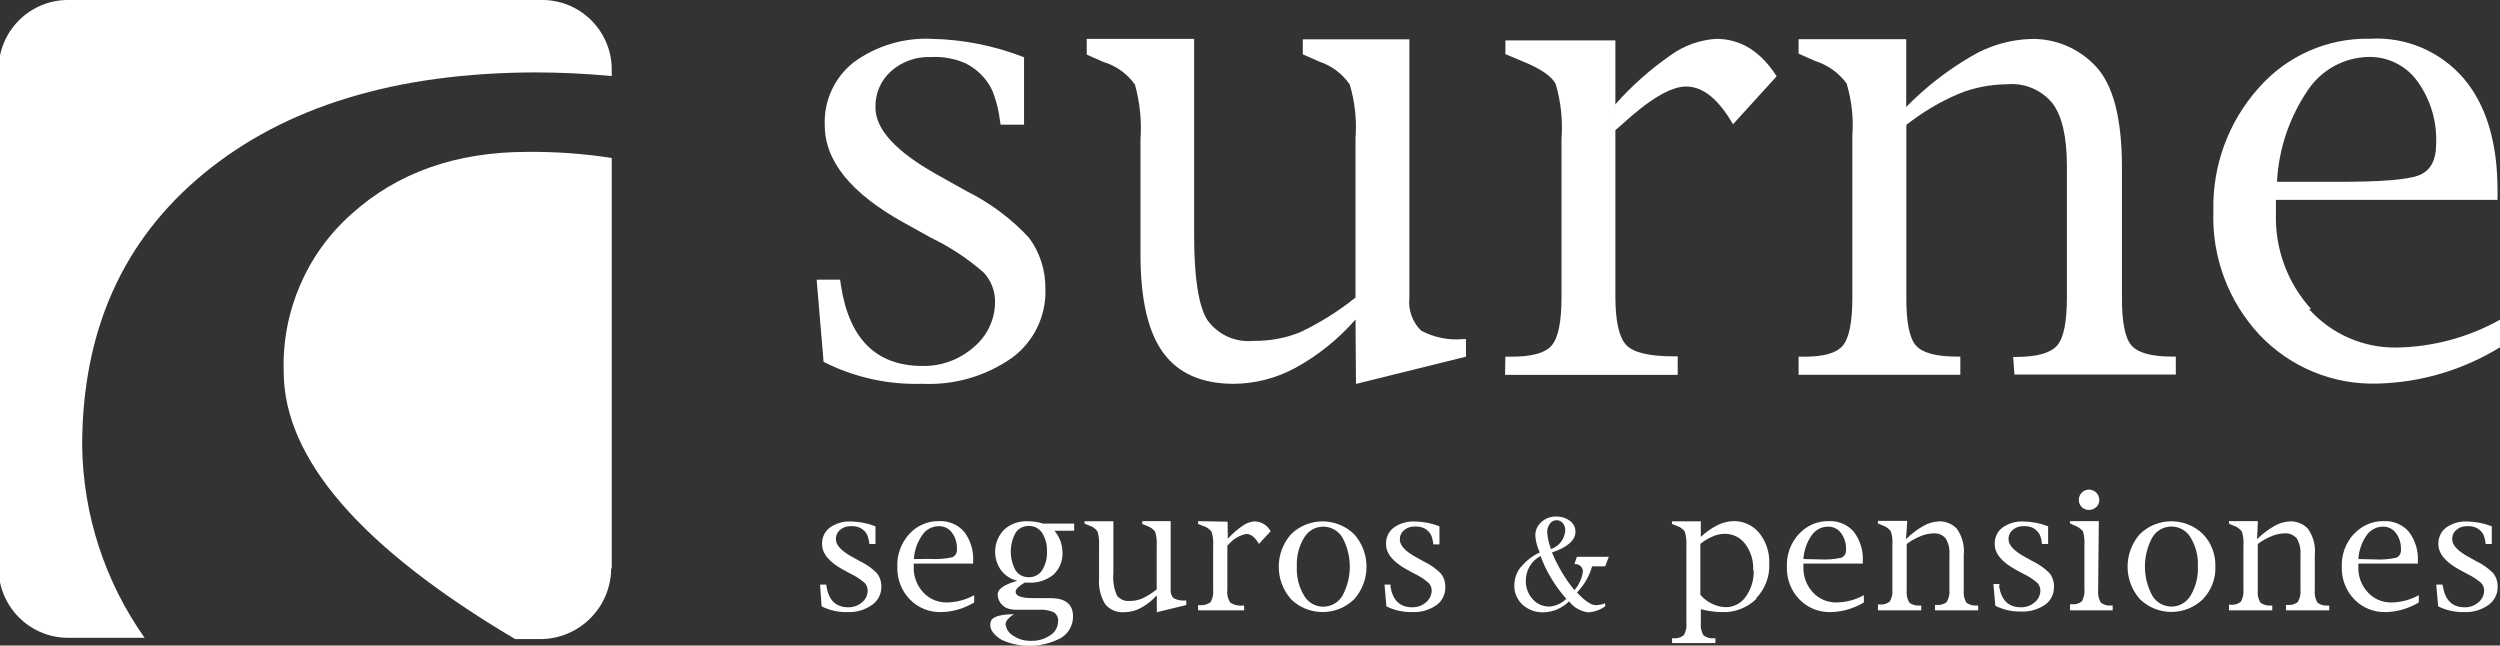 <svg xmlns="http://www.w3.org/2000/svg" viewBox="0 0 213 55" width="213" height="55">
	<rect x="0" y="0" width="213" height="55" fill="#333333" stroke="none"/>
	<style>
		tspan { white-space:pre }
		.shp0 { fill: #ffffff } 
	</style>
	<g id="logo">
		<path id="Layer" class="shp0" d="M208.1,49.81h-0.53l0.16,1.85c0.7,0.35 1.47,0.51 2.25,0.49c0.71,0.03 1.41,-0.18 2,-0.58c0.52,-0.35 0.83,-0.94 0.82,-1.57c0.01,-0.42 -0.12,-0.84 -0.38,-1.17c-0.41,-0.41 -0.89,-0.75 -1.41,-1l-0.69,-0.38c-0.93,-0.51 -1.39,-1.01 -1.39,-1.49c-0.02,-0.31 0.11,-0.61 0.35,-0.81c0.25,-0.22 0.58,-0.33 0.91,-0.32c0.27,-0.02 0.55,0.03 0.8,0.14c0.16,0.08 0.3,0.19 0.42,0.32c0.1,0.12 0.18,0.25 0.23,0.4c0.06,0.18 0.1,0.36 0.13,0.54v0.12h0.53v-1.51c-0.67,-0.26 -1.38,-0.4 -2.1,-0.41c-0.64,-0.03 -1.27,0.15 -1.79,0.52c-0.44,0.33 -0.68,0.86 -0.66,1.41c0,0.8 0.6,1.53 1.8,2.18l0.63,0.34c0.44,0.21 0.85,0.47 1.22,0.79c0.16,0.18 0.25,0.41 0.25,0.65c-0.01,0.39 -0.19,0.76 -0.49,1c-0.32,0.28 -0.74,0.43 -1.17,0.42c-1.05,0 -1.67,-0.6 -1.86,-1.8zM200.93,47.63c0.05,-0.72 0.28,-1.41 0.69,-2c0.31,-0.47 0.84,-0.76 1.41,-0.76c0.43,-0.01 0.84,0.19 1.1,0.54c0.3,0.4 0.45,0.9 0.43,1.4c0.04,0.3 -0.12,0.59 -0.4,0.71c-0.61,0.13 -1.24,0.18 -1.87,0.14zM200.52,45.52c-0.68,0.76 -1.04,1.75 -1,2.77c-0.03,1.03 0.35,2.03 1.06,2.77c0.7,0.73 1.68,1.12 2.69,1.09c0.99,-0.02 1.96,-0.31 2.81,-0.82v-0.62c-0.72,0.4 -1.52,0.61 -2.34,0.62c-0.76,0.01 -1.49,-0.3 -2,-0.86c-0.54,-0.58 -0.83,-1.35 -0.81,-2.14c0,-0.06 0,-0.16 0,-0.31h5.07v-0.21c0.05,-0.9 -0.22,-1.79 -0.77,-2.51c-0.53,-0.61 -1.32,-0.94 -2.13,-0.9c-0.97,-0.02 -1.89,0.38 -2.54,1.1M192.37,44.4h-2.46v0.22l0.38,0.16c0.29,0.09 0.54,0.27 0.72,0.51c0.12,0.38 0.16,0.77 0.13,1.16v3.74c0.04,0.37 -0.04,0.75 -0.22,1.08c-0.25,0.2 -0.57,0.29 -0.89,0.25h-0.12v0.48h3.69v-0.41h-0.09c-0.33,0.04 -0.67,-0.05 -0.93,-0.25c-0.19,-0.33 -0.26,-0.71 -0.22,-1.08v-3.91c0.37,-0.28 0.78,-0.51 1.21,-0.68c0.35,-0.15 0.73,-0.22 1.11,-0.23c0.38,-0.02 0.75,0.14 1,0.43c0.25,0.42 0.36,0.91 0.32,1.4v2.94c0.04,0.37 -0.04,0.75 -0.22,1.07c-0.25,0.21 -0.58,0.3 -0.9,0.26h-0.11v0.46h3.68v-0.41h-0.09c-0.33,0.04 -0.66,-0.05 -0.92,-0.25c-0.19,-0.33 -0.26,-0.71 -0.22,-1.08v-2.96c0.09,-0.8 -0.13,-1.61 -0.6,-2.27c-0.39,-0.4 -0.93,-0.62 -1.49,-0.61c-0.47,0.02 -0.92,0.15 -1.33,0.38c-0.55,0.31 -1.05,0.69 -1.5,1.14zM178.82,44.4h-2.46v0.19l0.34,0.16c0.3,0.1 0.57,0.28 0.77,0.52c0.11,0.39 0.15,0.8 0.12,1.21v3.67c0.04,0.37 -0.03,0.75 -0.21,1.08c-0.25,0.2 -0.56,0.29 -0.88,0.25h-0.13v0.52h3.63v-0.41h-0.11c-0.33,0.04 -0.66,-0.05 -0.91,-0.26c-0.18,-0.32 -0.26,-0.7 -0.22,-1.07zM178.61,43.2c0.34,-0.34 0.33,-0.89 -0.01,-1.23c-0.34,-0.34 -0.89,-0.34 -1.23,0c-0.34,0.34 -0.34,0.89 -0.01,1.23c0.35,0.33 0.89,0.33 1.24,0zM170.37,49.76h-0.53l0.16,1.85c0.7,0.35 1.47,0.52 2.25,0.49c0.71,0.03 1.41,-0.18 2,-0.58c0.48,-0.35 0.76,-0.92 0.75,-1.52c0.01,-0.42 -0.12,-0.84 -0.38,-1.17c-0.41,-0.41 -0.89,-0.75 -1.41,-1l-0.69,-0.38c-0.93,-0.51 -1.39,-1.01 -1.39,-1.49c-0.02,-0.31 0.11,-0.61 0.35,-0.81c0.25,-0.22 0.58,-0.33 0.91,-0.32c0.27,-0.02 0.55,0.03 0.8,0.14c0.16,0.08 0.3,0.19 0.42,0.32c0.1,0.12 0.18,0.25 0.23,0.4c0.06,0.18 0.1,0.36 0.13,0.54v0.12h0.53v-1.51c-0.67,-0.26 -1.38,-0.4 -2.1,-0.41c-0.64,-0.03 -1.27,0.15 -1.79,0.52c-0.44,0.33 -0.68,0.86 -0.66,1.41c0,0.8 0.6,1.53 1.8,2.18l0.63,0.34c0.44,0.21 0.84,0.47 1.21,0.79c0.16,0.18 0.25,0.41 0.25,0.65c-0.01,0.39 -0.18,0.76 -0.49,1c-0.32,0.28 -0.74,0.43 -1.17,0.42c-1.05,0 -1.67,-0.6 -1.86,-1.8zM162.5,44.38h-2.5v0.22l0.38,0.16c0.29,0.09 0.54,0.27 0.72,0.51c0.12,0.38 0.16,0.77 0.13,1.16v3.74c0.04,0.37 -0.03,0.75 -0.22,1.08c-0.25,0.2 -0.57,0.29 -0.89,0.25h-0.12v0.5h3.69v-0.41h-0.09c-0.33,0.04 -0.67,-0.05 -0.93,-0.25c-0.19,-0.33 -0.26,-0.71 -0.22,-1.08v-3.91c0.37,-0.28 0.78,-0.51 1.21,-0.68c0.35,-0.15 0.73,-0.22 1.11,-0.23c0.38,-0.02 0.75,0.14 1,0.43c0.25,0.42 0.36,0.91 0.32,1.4v2.94c0.04,0.37 -0.04,0.75 -0.22,1.07c-0.25,0.21 -0.58,0.3 -0.9,0.26h-0.11v0.46h3.68v-0.41h-0.09c-0.33,0.04 -0.66,-0.05 -0.92,-0.25c-0.19,-0.33 -0.26,-0.71 -0.22,-1.08v-2.96c0.09,-0.8 -0.13,-1.61 -0.6,-2.27c-0.39,-0.4 -0.93,-0.62 -1.49,-0.61c-0.47,0.02 -0.92,0.15 -1.33,0.38c-0.55,0.31 -1.05,0.69 -1.5,1.14zM130,49.51c-0.02,-0.89 0.46,-1.72 1.25,-2.14c0.5,1.34 1.25,2.58 2.2,3.65c-0.39,0.39 -0.91,0.63 -1.46,0.66c-0.54,0 -1.06,-0.23 -1.41,-0.64c-0.38,-0.42 -0.59,-0.96 -0.58,-1.53zM132.11,46.78v-0.11c-0.16,-0.42 -0.26,-0.86 -0.29,-1.31c-0.01,-0.27 0.07,-0.53 0.23,-0.74c0.13,-0.19 0.34,-0.3 0.57,-0.3c0.21,0 0.4,0.09 0.53,0.25c0.15,0.18 0.22,0.4 0.21,0.63c-0.05,0.73 -0.53,1.35 -1.22,1.58M129.58,48.3c-0.36,0.44 -0.55,0.99 -0.56,1.56c-0.02,0.63 0.24,1.23 0.7,1.66c0.49,0.44 1.13,0.67 1.79,0.65c0.82,-0.02 1.6,-0.36 2.18,-0.94c0.38,0.52 0.96,0.85 1.6,0.94c0.53,-0.02 1.04,-0.2 1.47,-0.51v-0.26c-0.26,0.1 -0.53,0.15 -0.8,0.16c-0.39,0 -0.93,-0.36 -1.6,-1.08c0.61,-0.63 1.05,-1.39 1.29,-2.23h1.11l0.31,-0.81h-2.72l-0.21,0.62h0.07c0.17,-0.01 0.34,0.06 0.47,0.18c0.12,0.12 0.19,0.29 0.18,0.47c-0.08,0.58 -0.33,1.13 -0.72,1.57c-0.79,-0.97 -1.43,-2.05 -1.91,-3.21c1.33,-0.45 2,-1.04 2,-1.77c0,-0.36 -0.17,-0.71 -0.47,-0.92c-0.33,-0.25 -0.74,-0.38 -1.15,-0.37c-0.47,-0.02 -0.94,0.15 -1.29,0.47c-0.34,0.3 -0.52,0.73 -0.51,1.18c0.04,0.49 0.17,0.97 0.38,1.41c-0.62,0.28 -1.17,0.71 -1.6,1.24M118.49,49.81h-0.53l0.16,1.85c0.7,0.35 1.47,0.51 2.25,0.49c0.71,0.03 1.41,-0.18 2,-0.58c0.5,-0.35 0.78,-0.93 0.77,-1.54c0.01,-0.42 -0.12,-0.84 -0.38,-1.17c-0.41,-0.41 -0.89,-0.75 -1.41,-1l-0.69,-0.38c-0.93,-0.51 -1.39,-1.01 -1.39,-1.49c-0.02,-0.31 0.11,-0.61 0.35,-0.81c0.25,-0.22 0.58,-0.33 0.91,-0.32c0.27,-0.02 0.55,0.03 0.8,0.14c0.16,0.08 0.3,0.19 0.42,0.32c0.1,0.12 0.18,0.25 0.23,0.4c0.06,0.18 0.1,0.36 0.13,0.54v0.12h0.53v-1.54c-0.67,-0.26 -1.38,-0.4 -2.1,-0.41c-0.64,-0.03 -1.27,0.15 -1.79,0.52c-0.44,0.33 -0.68,0.86 -0.66,1.41c0,0.8 0.6,1.53 1.8,2.18l0.63,0.34c0.44,0.21 0.84,0.47 1.21,0.79c0.16,0.18 0.25,0.41 0.25,0.65c-0.01,0.39 -0.19,0.76 -0.49,1c-0.32,0.28 -0.74,0.43 -1.17,0.42c-1.05,0 -1.67,-0.6 -1.86,-1.8zM110.49,48.28c-0.04,-0.87 0.17,-1.73 0.62,-2.47c0.34,-0.58 0.96,-0.94 1.63,-0.94c0.67,0 1.3,0.36 1.64,0.94c0.83,1.54 0.83,3.4 0,4.94c-0.34,0.58 -0.96,0.94 -1.64,0.94c-0.67,0 -1.3,-0.36 -1.63,-0.94c-0.45,-0.74 -0.66,-1.6 -0.62,-2.47zM110,45.51c-1.4,1.59 -1.4,3.96 0,5.55c1.5,1.45 3.87,1.45 5.37,0c1.41,-1.58 1.41,-3.97 0,-5.55c-1.5,-1.45 -3.87,-1.45 -5.37,0zM104.59,44.45l-2.51,-0.05v0.24l0.4,0.16c0.3,0.08 0.56,0.26 0.75,0.51c0.12,0.4 0.16,0.82 0.13,1.23v3.68c0.04,0.37 -0.03,0.75 -0.22,1.08c-0.27,0.21 -0.61,0.3 -0.94,0.25h-0.12v0.45h3.92v-0.41h-0.1c-0.38,0.05 -0.76,-0.04 -1.08,-0.25c-0.21,-0.32 -0.3,-0.69 -0.25,-1.07v-3.8l0.14,-0.12c0.38,-0.44 0.9,-0.74 1.47,-0.86c0.39,0 0.75,0.28 1.08,0.85l1,-1.08c-0.28,-0.51 -0.8,-0.83 -1.38,-0.84c-0.36,0.03 -0.71,0.16 -1,0.37c-0.47,0.32 -0.89,0.69 -1.27,1.11zM77.86,47.63c0.05,-0.72 0.28,-1.41 0.69,-2c0.31,-0.5 0.86,-0.8 1.45,-0.8c0.43,-0.01 0.84,0.19 1.1,0.54c0.3,0.4 0.45,0.9 0.43,1.4c0.04,0.3 -0.12,0.59 -0.4,0.71c-0.61,0.13 -1.24,0.18 -1.87,0.14zM77.45,45.52c-0.68,0.76 -1.04,1.75 -1,2.77c-0.03,1.03 0.35,2.03 1.06,2.77c0.7,0.73 1.68,1.12 2.69,1.09c0.99,-0.02 1.95,-0.31 2.8,-0.82v-0.62c-0.72,0.4 -1.52,0.61 -2.34,0.62c-0.76,0.01 -1.49,-0.3 -2,-0.86c-0.54,-0.58 -0.83,-1.35 -0.81,-2.14c0,-0.06 0,-0.16 0,-0.31h5.06v-0.21c0.05,-0.9 -0.22,-1.79 -0.77,-2.51c-0.53,-0.61 -1.32,-0.94 -2.13,-0.9c-0.97,-0.02 -1.89,0.38 -2.54,1.1M70.4,49.81h-0.53l0.13,1.85c0.7,0.35 1.47,0.52 2.25,0.49c0.71,0.03 1.41,-0.18 2,-0.58c0.53,-0.34 0.85,-0.94 0.84,-1.57c0.01,-0.42 -0.12,-0.84 -0.38,-1.17c-0.41,-0.41 -0.89,-0.75 -1.41,-1l-0.69,-0.38c-0.93,-0.51 -1.39,-1.01 -1.39,-1.49c-0.02,-0.31 0.11,-0.61 0.35,-0.81c0.25,-0.22 0.58,-0.33 0.91,-0.32c0.27,-0.02 0.55,0.03 0.8,0.14c0.16,0.08 0.3,0.19 0.42,0.32c0.1,0.12 0.18,0.25 0.23,0.4c0.06,0.18 0.1,0.36 0.13,0.54v0.12h0.53v-1.51c-0.67,-0.26 -1.38,-0.4 -2.1,-0.41c-0.64,-0.03 -1.27,0.15 -1.79,0.52c-0.44,0.33 -0.68,0.86 -0.66,1.41c0,0.8 0.6,1.53 1.8,2.18l0.63,0.34c0.44,0.21 0.84,0.47 1.21,0.79c0.16,0.18 0.25,0.41 0.25,0.65c-0.01,0.39 -0.18,0.76 -0.49,1c-0.32,0.28 -0.74,0.43 -1.17,0.42c-1.05,0 -1.67,-0.6 -1.86,-1.8zM89.06,24.65c0.04,-1.6 -0.46,-3.17 -1.43,-4.44c-1.5,-1.6 -3.28,-2.93 -5.25,-3.91l-2.59,-1.45c-3.47,-1.95 -5.2,-3.84 -5.2,-5.68c-0.04,-1.17 0.44,-2.3 1.31,-3.09c0.93,-0.83 2.15,-1.27 3.4,-1.22c1.03,-0.06 2.06,0.13 3,0.55c0.59,0.3 1.12,0.72 1.55,1.22c0.38,0.45 0.68,0.96 0.86,1.52c0.22,0.65 0.38,1.32 0.47,2l0.07,0.47h2v-5.74c-2.5,-0.98 -5.15,-1.51 -7.84,-1.57c-2.39,-0.12 -4.75,0.59 -6.68,2c-1.63,1.29 -2.55,3.28 -2.46,5.36c0,3.04 2.23,5.8 6.7,8.28l2.34,1.3c1.64,0.79 3.17,1.8 4.53,3c0.61,0.68 0.95,1.56 0.94,2.47c0,1.49 -0.67,2.91 -1.82,3.86c-1.2,1.06 -2.76,1.63 -4.36,1.6c-3.93,0 -6.24,-2.28 -6.95,-6.85l-0.07,-0.5h-2l0.59,7c2.6,1.32 5.49,1.96 8.4,1.87c2.71,0.13 5.39,-0.64 7.62,-2.19c1.87,-1.36 2.95,-3.55 2.88,-5.86M89.2,47c0.03,0.56 -0.12,1.12 -0.42,1.6c-0.25,0.37 -0.67,0.59 -1.12,0.58c-0.45,0.01 -0.88,-0.2 -1.13,-0.58c-0.55,-1 -0.55,-2.21 0,-3.21c0.25,-0.38 0.68,-0.59 1.13,-0.58c0.45,-0.01 0.87,0.21 1.12,0.58c0.3,0.48 0.45,1.04 0.42,1.61zM89.86,45.22h1.66v-0.61h-2.65c-0.43,-0.14 -0.88,-0.2 -1.33,-0.2c-0.74,-0.03 -1.46,0.23 -2,0.73c-0.91,0.94 -1.01,2.4 -0.24,3.46c0.35,0.45 0.84,0.76 1.39,0.89c0,0 -1.69,0.38 -1.69,1.15c0,0.25 0.08,0.48 0.21,0.69c0.13,0.19 0.31,0.35 0.52,0.46c0.21,0.09 0.43,0.14 0.65,0.16h2.14c0.43,-0.03 0.87,0.04 1.27,0.22c0.25,0.17 0.39,0.47 0.36,0.78c-0.01,0.48 -0.26,0.92 -0.66,1.17c-0.48,0.33 -1.05,0.5 -1.63,0.48c-0.53,0.02 -1.05,-0.12 -1.49,-0.41c-0.38,-0.2 -0.64,-0.57 -0.7,-1c0,-0.38 0.54,-0.77 0.74,-0.85c0,0 -1.81,-0.07 -2,0.62c-0.19,0.69 0.36,1.21 0.92,1.55c1.63,0.75 3.51,0.68 5.09,-0.17c0.63,-0.39 1.01,-1.08 1,-1.82c0,-1.04 -0.64,-1.56 -1.93,-1.56h-1.49c-0.98,0 -1.47,-0.18 -1.47,-0.54c0,-0.22 0.26,-0.48 0.77,-0.78h0.33c0.77,0.05 1.54,-0.2 2.14,-0.69c0.53,-0.51 0.8,-1.22 0.75,-1.95c-0.02,-0.64 -0.25,-1.26 -0.66,-1.75M94.86,44.41h-2.46v0.2l0.38,0.16c0.29,0.08 0.55,0.26 0.73,0.51c0.11,0.4 0.16,0.82 0.13,1.23v2.76c-0.06,0.77 0.12,1.53 0.51,2.19c0.39,0.49 1,0.75 1.62,0.7c0.5,0 0.98,-0.12 1.42,-0.36c0.52,-0.28 0.98,-0.64 1.37,-1.08v1.44l2.51,-0.61v-0.39h-0.07c-0.34,0.04 -0.69,-0.03 -1,-0.19c-0.2,-0.19 -0.29,-0.47 -0.26,-0.74v-5.83h-2.42v0.24l0.38,0.16c0.29,0.09 0.54,0.26 0.72,0.51c0.12,0.39 0.16,0.8 0.13,1.21v3.7c-0.39,0.31 -0.8,0.57 -1.25,0.78c-0.34,0.14 -0.71,0.21 -1.08,0.2c-0.41,0.04 -0.82,-0.14 -1.06,-0.47c-0.26,-0.6 -0.36,-1.25 -0.3,-1.9zM115.53,32.71l9.37,-2.32v-1.5h-0.2c-1.25,0.12 -2.51,-0.13 -3.62,-0.72c-0.75,-0.74 -1.12,-1.78 -1,-2.82v-22h-9.08v1.28l1.41,0.62c1.05,0.35 1.96,1.03 2.59,1.95c0.44,1.49 0.61,3.04 0.49,4.59v13.56c-1.44,1.16 -3.01,2.14 -4.68,2.94c-1.27,0.52 -2.63,0.77 -4,0.75c-1.54,0.16 -3.04,-0.52 -3.94,-1.77c-0.75,-1.19 -1.13,-3.59 -1.13,-7.2v-16.76h-9.15v1.34l1.4,0.62c1.1,0.32 2.05,1.01 2.71,1.94c0.42,1.52 0.58,3.09 0.47,4.66v9.83c0,3.79 0.64,6.56 1.92,8.33c1.28,1.77 3.28,2.66 6,2.67c1.85,-0.01 3.67,-0.48 5.3,-1.37c1.93,-1.06 3.65,-2.45 5.1,-4.11zM128.23,31.94h14.71v-1.58h-0.37c-2.05,0 -3.39,-0.32 -4,-0.95c-0.61,-0.63 -0.93,-1.99 -0.94,-4.06v-21.91h-9.37v1.17l1.48,0.62c1.55,0.63 2.48,1.28 2.81,1.94c0.44,1.51 0.61,3.09 0.49,4.66v13.52c0,2.08 -0.28,3.44 -0.84,4.09c-0.56,0.65 -1.73,0.96 -3.5,0.95h-0.44zM149.41,48.58c0.04,0.81 -0.2,1.6 -0.67,2.26c-0.39,0.56 -1.03,0.9 -1.72,0.89c-0.4,-0.01 -0.79,-0.11 -1.15,-0.29c-0.38,-0.18 -0.73,-0.44 -1,-0.76v-4.34c0.32,-0.26 0.68,-0.48 1.06,-0.64c0.32,-0.14 0.66,-0.21 1,-0.22c0.69,-0.01 1.35,0.31 1.76,0.86c0.48,0.64 0.72,1.42 0.68,2.22M149.6,51c0.78,-0.8 1.2,-1.88 1.14,-3c0.04,-0.94 -0.27,-1.87 -0.86,-2.6c-0.54,-0.65 -1.34,-1.02 -2.19,-1c-0.47,0.01 -0.93,0.13 -1.35,0.34c-0.52,0.26 -1,0.6 -1.43,1v-1.32h-2.46v0.22l0.4,0.16c0.28,0.08 0.53,0.26 0.7,0.5c0.11,0.39 0.16,0.79 0.13,1.19v6.57c0.04,0.37 -0.03,0.74 -0.22,1.06c-0.27,0.21 -0.6,0.3 -0.94,0.26h-0.06v0.41h3.69v-0.41h-0.09c-0.33,0.04 -0.67,-0.05 -0.93,-0.26c-0.18,-0.32 -0.26,-0.69 -0.22,-1.06v-1.16c0.29,0.08 0.58,0.14 0.88,0.18c0.28,0.04 0.57,0.07 0.86,0.07c1.11,0.06 2.2,-0.35 3,-1.13M153.65,47.63c0.05,-0.72 0.28,-1.41 0.69,-2c0.31,-0.47 0.84,-0.76 1.41,-0.76c0.43,-0.01 0.84,0.19 1.1,0.54c0.3,0.4 0.45,0.9 0.43,1.4c0.04,0.3 -0.12,0.59 -0.4,0.71c-0.61,0.13 -1.24,0.18 -1.87,0.14zM153.24,45.52c-0.68,0.76 -1.04,1.75 -1,2.77c-0.03,1.03 0.35,2.03 1.06,2.77c0.7,0.73 1.68,1.12 2.69,1.09c0.99,-0.02 1.96,-0.31 2.81,-0.82v-0.62c-0.72,0.4 -1.52,0.61 -2.34,0.62c-0.76,0.01 -1.49,-0.3 -2,-0.86c-0.54,-0.58 -0.83,-1.35 -0.81,-2.14c0,-0.06 0,-0.16 0,-0.31h5.06v-0.21c0.05,-0.9 -0.22,-1.79 -0.77,-2.51c-0.53,-0.61 -1.32,-0.94 -2.13,-0.9c-0.97,-0.02 -1.89,0.38 -2.54,1.1M171.63,31.91h13.75v-1.53h-0.35c-1.74,0 -2.88,-0.32 -3.43,-0.95c-0.55,-0.63 -0.82,-2 -0.81,-4.09v-11.08c0,-4.17 -0.75,-7.05 -2.24,-8.62c-1.43,-1.53 -3.45,-2.38 -5.55,-2.32c-1.76,0.06 -3.48,0.56 -5,1.45c-2.05,1.19 -3.93,2.65 -5.59,4.34v-5.77h-9.17v1.23l1.4,0.62c1.08,0.34 2.02,1.01 2.69,1.92c0.43,1.43 0.6,2.92 0.49,4.41v13.83c0,2.08 -0.27,3.44 -0.81,4.09c-0.54,0.65 -1.65,0.96 -3.33,0.95h-0.44v1.54h13.78v-1.55h-0.32c-1.76,0 -2.92,-0.32 -3.47,-0.95c-0.55,-0.63 -0.82,-2 -0.81,-4.09v-14.7c1.36,-1.07 2.85,-1.96 4.44,-2.64c1.31,-0.54 2.72,-0.81 4.14,-0.82c1.49,-0.14 2.95,0.48 3.89,1.64c0.81,1.1 1.21,2.88 1.21,5.33v11.2c0,2.06 -0.27,3.41 -0.81,4.06c-0.54,0.65 -1.67,0.98 -3.38,1h-0.39zM187.26,48.27c0.04,0.87 -0.18,1.73 -0.62,2.47c-0.34,0.58 -0.96,0.94 -1.63,0.94c-0.67,0 -1.3,-0.36 -1.64,-0.94c-0.83,-1.54 -0.83,-3.4 0,-4.94c0.34,-0.58 0.96,-0.94 1.64,-0.94c0.67,0 1.3,0.36 1.63,0.94c0.45,0.74 0.66,1.6 0.62,2.47zM188.75,48.27c0.03,-1.03 -0.35,-2.03 -1.06,-2.77c-1.5,-1.45 -3.87,-1.45 -5.37,0c-1.4,1.59 -1.4,3.96 0,5.55c1.5,1.45 3.87,1.45 5.37,0c0.71,-0.75 1.1,-1.75 1.06,-2.78zM194,15.49c0.14,-2.77 1.04,-5.45 2.59,-7.75c1.16,-1.78 3.13,-2.86 5.25,-2.89c1.63,-0.02 3.17,0.75 4.12,2.07c1.12,1.55 1.68,3.42 1.6,5.33c0,1.41 -0.49,2.31 -1.48,2.69c-0.99,0.38 -3.32,0.56 -7,0.55zM196.91,26.33c-2.02,-2.22 -3.09,-5.13 -3,-8.13c0,-0.22 0,-0.61 0,-1.17h18.88v-0.8c0,-4.07 -0.95,-7.25 -2.86,-9.52c-1.99,-2.33 -4.95,-3.59 -8,-3.41c-3.63,-0.08 -7.1,1.46 -9.49,4.19c-2.58,2.88 -3.96,6.64 -3.86,10.51c-0.14,3.9 1.28,7.69 3.94,10.54c2.61,2.75 6.27,4.26 10.06,4.14c3.68,-0.09 7.28,-1.16 10.42,-3.09v-2.35c-2.68,1.5 -5.68,2.31 -8.75,2.37c-2.86,0.06 -5.61,-1.14 -7.52,-3.27" />
		<path id="Layer" class="shp0" d="M137.6,11.09v-2.17c1.4,-1.59 2.99,-3 4.73,-4.21c1.14,-0.83 2.49,-1.31 3.89,-1.4c2.07,0 3.79,1.06 5.15,3.19l-3.72,4.09c-1.23,-2.15 -2.57,-3.22 -4,-3.22c-1.3,0 -3.13,1.09 -5.5,3.27l-0.52,0.45" />
		<path id="Layer" class="shp0" d="M52.12,48.41v-34.95c-2.38,-0.37 -4.78,-0.54 -7.18,-0.52c-6.09,0 -11.09,1.77 -15,5.3c-3.82,3.39 -5.93,8.31 -5.77,13.41c0,7.41 6.57,15.01 19.72,22.8h2.11c3.33,0.01 6.04,-2.67 6.07,-6" />
		<path id="Layer" class="shp0" d="M45.58,6.17c2.14,0 4.32,0.1 6.54,0.31v-0.48c0.04,-3.25 -2.55,-5.93 -5.8,-6h-40.65c-3.25,0.07 -5.83,2.75 -5.79,6v42.34c-0.04,3.25 2.55,5.93 5.8,6h6.64c-3.38,-4.78 -5.24,-10.48 -5.32,-16.34c0,-9.8 3.46,-17.55 10.39,-23.24c6.93,-5.69 16.32,-8.56 28.19,-8.59z" />
	</g>
</svg>